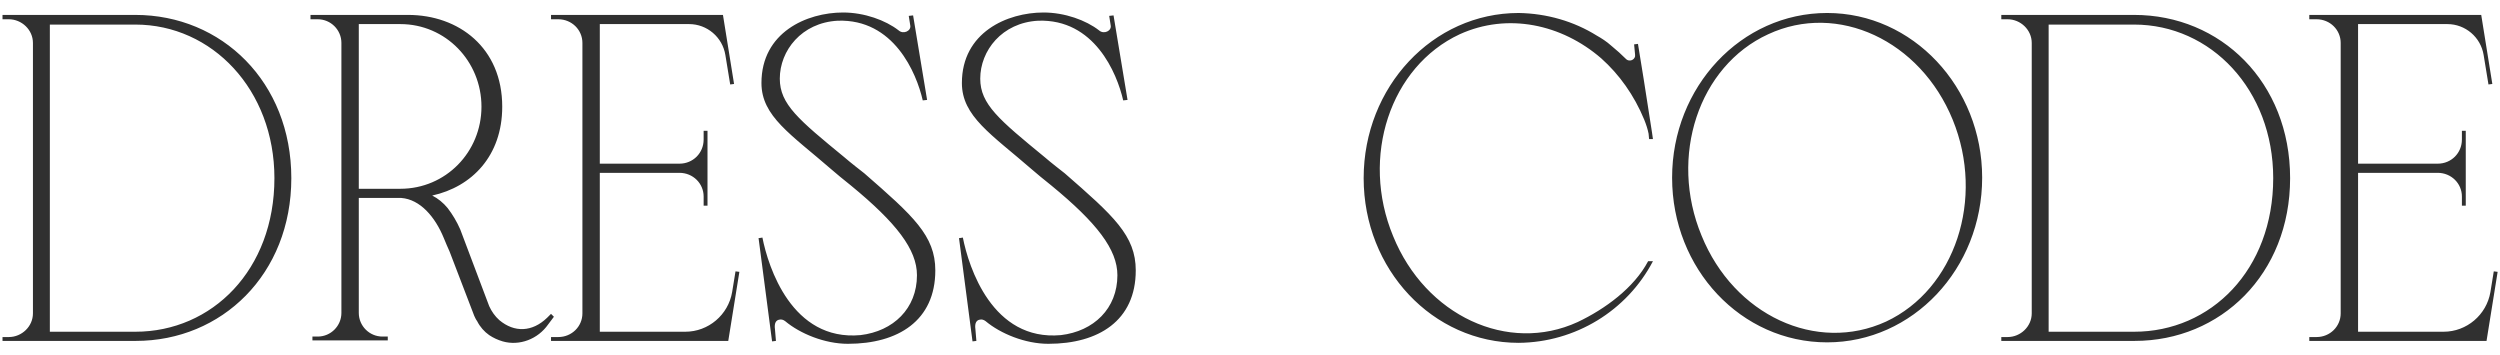 <?xml version="1.0" encoding="UTF-8"?> <svg xmlns="http://www.w3.org/2000/svg" width="176" height="25" viewBox="0 0 176 25" fill="none"><path d="M9.527 1.05C15.613 1.05 20.509 5.776 20.509 12.542C20.509 19.308 15.613 24 9.561 24H0.177V23.728H0.619C1.537 23.728 2.319 22.98 2.319 22.062V3.022C2.319 2.104 1.537 1.356 0.619 1.356H0.177V1.05H9.527ZM9.527 23.354C14.933 23.354 19.319 19.002 19.319 12.542C19.319 6.32 14.933 1.73 9.527 1.73H3.509V23.354H9.527ZM22.369 1.356C21.451 1.356 21.859 1.356 21.859 1.356V1.05H28.727C32.297 1.05 35.357 3.362 35.357 7.51C35.357 10.978 33.215 13.154 30.427 13.766C30.835 13.97 31.209 14.276 31.515 14.65C31.855 15.092 32.161 15.602 32.399 16.146L34.439 21.552C34.609 21.926 34.847 22.266 35.153 22.538C36.207 23.422 37.465 23.388 38.519 22.368L38.791 22.096L38.995 22.3L38.587 22.844C37.873 23.864 36.581 24.374 35.391 24.034C35.051 23.932 34.745 23.796 34.439 23.592C34.099 23.354 33.793 23.014 33.589 22.606C33.487 22.47 33.453 22.368 33.385 22.232L31.651 17.71C31.515 17.404 31.379 17.098 31.243 16.758C30.631 15.262 29.577 14.038 28.251 13.936H25.259V22.028C25.259 22.946 26.007 23.694 26.925 23.694H27.299V23.966H21.995V23.694H22.369C23.287 23.694 24.035 22.946 24.035 22.028V3.022C24.035 2.104 23.287 1.356 22.369 1.356ZM25.259 13.29H28.183C31.379 13.29 33.895 10.706 33.895 7.51C33.895 4.314 31.379 1.696 28.183 1.696H25.259V13.29ZM48.244 23.354C49.876 23.354 51.27 22.164 51.542 20.566L51.78 19.104L52.052 19.138L51.27 24H38.792V23.728H39.302C40.254 23.728 41.002 22.98 41.002 22.062V3.022C41.002 2.104 40.254 1.356 39.302 1.356H38.792V1.05H50.896L51.678 5.912L51.406 5.946L51.066 3.872C50.862 2.614 49.774 1.696 48.516 1.696H42.226V11.522H47.836C48.788 11.522 49.536 10.774 49.536 9.822V9.21H49.808V14.48H49.536V13.834C49.536 12.916 48.788 12.168 47.836 12.168H42.226V23.354H48.244ZM60.848 12.202C64.282 15.194 65.846 16.588 65.846 19.036C65.846 22.572 63.228 24.204 59.692 24.204C58.06 24.204 56.326 23.49 55.272 22.606C55.136 22.504 55 22.47 54.864 22.504C54.66 22.538 54.49 22.708 54.558 23.184L54.626 24L54.354 24.034L53.402 16.758H53.47L53.674 16.724C54.082 18.798 55.748 24.034 60.576 23.592C62.888 23.32 64.554 21.722 64.554 19.376C64.554 17.574 63.126 15.704 59.896 13.052C59.59 12.814 58.638 12.032 58.536 11.93C55.68 9.448 53.606 8.19 53.606 5.844C53.606 2.274 56.802 0.88 59.352 0.88C60.848 0.88 62.344 1.424 63.262 2.138C63.602 2.444 64.18 2.172 64.078 1.764L63.976 1.118L64.282 1.084L65.268 7.034L64.962 7.068C64.52 5.13 62.922 1.322 58.978 1.458C56.428 1.594 54.898 3.566 54.898 5.538C54.898 7.34 56.224 8.428 59.454 11.08C59.76 11.352 60.712 12.1 60.848 12.202ZM74.959 12.202C78.393 15.194 79.957 16.588 79.957 19.036C79.957 22.572 77.339 24.204 73.803 24.204C72.171 24.204 70.437 23.49 69.383 22.606C69.247 22.504 69.111 22.47 68.975 22.504C68.771 22.538 68.601 22.708 68.669 23.184L68.737 24L68.465 24.034L67.513 16.758H67.581L67.785 16.724C68.193 18.798 69.859 24.034 74.687 23.592C76.999 23.32 78.665 21.722 78.665 19.376C78.665 17.574 77.237 15.704 74.007 13.052C73.701 12.814 72.749 12.032 72.647 11.93C69.791 9.448 67.717 8.19 67.717 5.844C67.717 2.274 70.913 0.88 73.463 0.88C74.959 0.88 76.455 1.424 77.373 2.138C77.713 2.444 78.291 2.172 78.189 1.764L78.087 1.118L78.393 1.084L79.379 7.034L79.073 7.068C78.631 5.13 77.033 1.322 73.089 1.458C70.539 1.594 69.009 3.566 69.009 5.538C69.009 7.34 70.335 8.428 73.565 11.08C73.871 11.352 74.823 12.1 74.959 12.202ZM111.063 22.674C113.001 21.756 115.041 20.26 116.027 18.39H116.367C114.531 21.892 110.893 24.102 106.915 24.136C100.863 24.136 96.001 18.968 96.001 12.542C96.001 6.116 100.863 0.914 106.915 0.914C108.887 0.948 110.791 1.492 112.423 2.512C112.729 2.682 113.103 2.92 113.443 3.226C113.817 3.532 114.157 3.838 114.497 4.178C114.701 4.348 115.041 4.246 115.109 3.974C115.109 3.94 115.109 3.872 115.109 3.838L115.041 3.124L115.313 3.09L115.721 5.606L116.299 9.312L116.367 9.788H116.095L116.061 9.414C115.993 9.074 115.891 8.768 115.755 8.428C115.041 6.694 113.987 5.232 112.729 4.11C109.941 1.696 106.133 0.88 102.767 2.41C97.871 4.688 95.763 11.046 98.075 16.622C100.353 22.232 106.167 24.918 111.063 22.674ZM128.63 0.914C134.648 0.914 139.544 6.116 139.544 12.508C139.544 18.934 134.648 24.102 128.63 24.102C122.578 24.102 117.716 18.934 117.716 12.508C117.716 6.116 122.578 0.914 128.63 0.914ZM132.778 22.64C137.64 20.362 139.748 14.004 137.47 8.428C135.192 2.852 129.378 0.132 124.482 2.41C119.586 4.654 117.478 11.012 119.79 16.588C122.068 22.198 127.882 24.884 132.778 22.64ZM150.242 1.05C156.328 1.05 161.224 5.776 161.224 12.542C161.224 19.308 156.328 24 150.276 24H140.892V23.728H141.334C142.252 23.728 143.034 22.98 143.034 22.062V3.022C143.034 2.104 142.252 1.356 141.334 1.356H140.892V1.05H150.242ZM150.242 23.354C155.648 23.354 160.034 19.002 160.034 12.542C160.034 6.32 155.648 1.73 150.242 1.73H144.224V23.354H150.242ZM172.026 23.354C173.658 23.354 175.052 22.164 175.324 20.566L175.562 19.104L175.834 19.138L175.052 24H162.574V23.728H163.084C164.036 23.728 164.784 22.98 164.784 22.062V3.022C164.784 2.104 164.036 1.356 163.084 1.356H162.574V1.05H174.678L175.46 5.912L175.188 5.946L174.848 3.872C174.644 2.614 173.556 1.696 172.298 1.696H166.008V11.522H171.618C172.57 11.522 173.318 10.774 173.318 9.822V9.21H173.59V14.48H173.318V13.834C173.318 12.916 172.57 12.168 171.618 12.168H166.008V23.354H172.026Z" fill="#303030"></path></svg> 